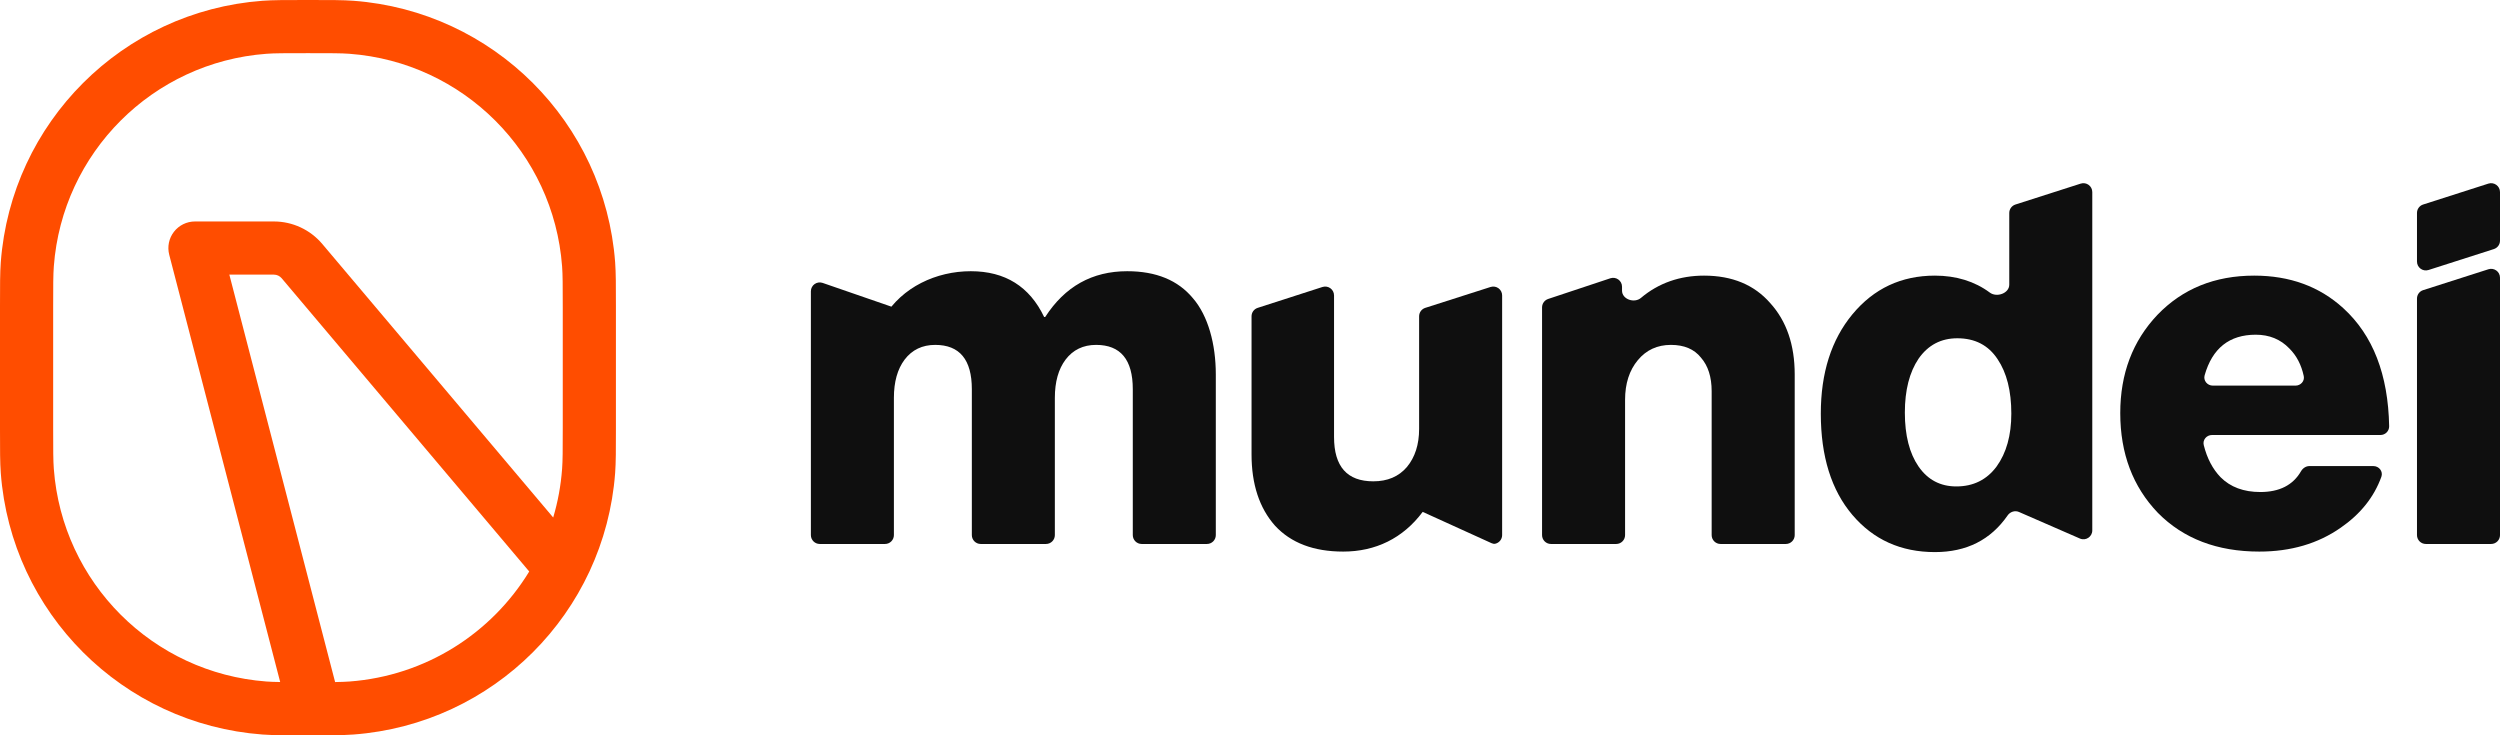<svg xmlns="http://www.w3.org/2000/svg" width="68" height="20" viewBox="0 0 68 20" fill="none"><path fill-rule="evenodd" clip-rule="evenodd" d="M8.416 4.86138e-07H8.337C7.759 -1.04294e-05 7.427 -1.67485e-05 7.14 0.021C3.332 0.305 0.305 3.331 0.021 7.137C-1.67546e-05 7.424 -1.04332e-05 7.756 4.86315e-07 8.334V11.666C-1.04332e-05 12.244 -1.67546e-05 12.576 0.021 12.863C0.305 16.669 3.332 19.695 7.14 19.979C7.426 20 7.759 20 8.337 20H8.416C8.994 20 9.327 20 9.613 19.979C13.421 19.695 16.448 16.669 16.732 12.863C16.753 12.576 16.753 12.244 16.753 11.666V8.334C16.753 7.756 16.753 7.424 16.732 7.137C16.448 3.331 13.421 0.305 9.613 0.021C9.327 -1.67485e-05 8.994 -1.04294e-05 8.416 4.86138e-07ZM7.247 1.463C7.473 1.446 7.748 1.446 8.377 1.446C9.005 1.446 9.28 1.446 9.506 1.463C12.599 1.694 15.059 4.152 15.289 7.245C15.306 7.471 15.307 7.745 15.307 8.373V11.627C15.307 12.255 15.306 12.529 15.289 12.755C15.255 13.211 15.173 13.653 15.047 14.076L8.766 6.636C8.439 6.248 7.957 6.024 7.45 6.024H5.303C5.079 6.024 4.868 6.128 4.731 6.305C4.594 6.482 4.547 6.712 4.603 6.929L7.621 18.551C7.466 18.549 7.352 18.545 7.247 18.537C4.154 18.306 1.695 15.848 1.464 12.755C1.447 12.529 1.446 12.255 1.446 11.627V8.373C1.446 7.745 1.447 7.471 1.464 7.245C1.695 4.152 4.154 1.694 7.247 1.463ZM9.115 18.552C9.279 18.549 9.398 18.545 9.506 18.537C11.582 18.382 13.372 17.224 14.395 15.545L7.661 7.568C7.608 7.506 7.531 7.47 7.45 7.47H6.238L9.115 18.552Z" fill="#FF4D00"></path><path d="M22.297 14.796C22.164 14.796 22.056 14.688 22.056 14.555V7.923C22.056 7.757 22.22 7.641 22.376 7.695L24.83 8.543L24.047 8.623C24.537 7.811 25.464 7.377 26.406 7.377C27.339 7.377 28.004 7.792 28.401 8.623H28.429C28.965 7.792 29.708 7.377 30.659 7.377C31.445 7.377 32.04 7.621 32.447 8.111C32.862 8.591 33.07 9.362 33.07 10.184V14.555C33.07 14.688 32.962 14.796 32.829 14.796H31.053C30.92 14.796 30.812 14.688 30.812 14.555V10.586C30.812 9.782 30.479 9.381 29.814 9.381C29.463 9.381 29.186 9.515 28.983 9.782C28.789 10.041 28.692 10.387 28.692 10.821V14.555C28.692 14.688 28.584 14.796 28.451 14.796H26.675C26.542 14.796 26.434 14.688 26.434 14.555V10.586C26.434 9.782 26.102 9.381 25.437 9.381C25.086 9.381 24.808 9.515 24.605 9.782C24.411 10.041 24.314 10.387 24.314 10.821V14.555C24.314 14.688 24.206 14.796 24.073 14.796H22.297Z" fill="#0F0F0F"></path><path d="M36.535 15.003C35.732 15.003 35.113 14.768 34.679 14.297C34.254 13.817 34.042 13.171 34.042 12.358V8.603C34.042 8.499 34.109 8.406 34.209 8.374L35.971 7.806C36.127 7.756 36.286 7.872 36.286 8.036V11.887C36.286 12.691 36.642 13.092 37.353 13.092C37.741 13.092 38.045 12.963 38.267 12.704C38.489 12.437 38.6 12.091 38.6 11.666V8.604C38.6 8.499 38.667 8.406 38.767 8.374L40.543 7.806C40.699 7.756 40.858 7.872 40.858 8.035V14.555C40.858 14.67 40.777 14.766 40.669 14.79C40.635 14.797 40.601 14.788 40.569 14.774L38.697 13.923C38.161 14.643 37.413 15.003 36.535 15.003Z" fill="#0F0F0F"></path><path d="M42.185 14.796C42.052 14.796 41.944 14.688 41.944 14.555V8.361C41.944 8.257 42.011 8.165 42.109 8.132L43.802 7.569C43.958 7.518 44.119 7.634 44.119 7.798V7.905C44.119 8.141 44.452 8.256 44.633 8.104C45.111 7.699 45.693 7.497 46.35 7.497C47.116 7.497 47.717 7.747 48.151 8.245C48.594 8.734 48.816 9.381 48.816 10.184V14.555C48.816 14.688 48.708 14.796 48.575 14.796H46.798C46.665 14.796 46.557 14.688 46.557 14.555V10.641C46.557 10.253 46.46 9.949 46.266 9.727C46.082 9.496 45.809 9.381 45.449 9.381C45.08 9.381 44.779 9.519 44.549 9.796C44.318 10.073 44.202 10.433 44.202 10.876V14.555C44.202 14.688 44.094 14.796 43.961 14.796H42.185Z" fill="#0F0F0F"></path><path d="M52.63 15.017C51.706 15.017 50.958 14.68 50.385 14.006C49.813 13.332 49.526 12.414 49.526 11.25C49.526 10.142 49.813 9.242 50.385 8.55C50.967 7.848 51.715 7.497 52.63 7.497C53.204 7.497 53.71 7.651 54.124 7.959C54.313 8.099 54.652 7.978 54.652 7.743V5.792C54.652 5.688 54.72 5.595 54.82 5.563L56.596 4.994C56.752 4.945 56.91 5.061 56.91 5.224V14.428C56.91 14.601 56.732 14.718 56.573 14.648L54.917 13.926C54.806 13.877 54.676 13.92 54.607 14.02C54.147 14.685 53.488 15.017 52.63 15.017ZM53.212 13.231C53.673 13.231 54.038 13.051 54.306 12.691C54.574 12.321 54.708 11.841 54.708 11.25C54.708 10.632 54.583 10.138 54.334 9.769C54.084 9.39 53.719 9.201 53.239 9.201C52.796 9.201 52.445 9.385 52.186 9.755C51.937 10.124 51.812 10.613 51.812 11.223C51.812 11.841 51.937 12.331 52.186 12.691C52.436 13.051 52.778 13.231 53.212 13.231Z" fill="#0F0F0F"></path><path d="M61.453 15.003C60.308 15.003 59.389 14.652 58.696 13.951C58.013 13.24 57.671 12.335 57.671 11.236C57.671 10.165 58.008 9.275 58.682 8.564C59.366 7.853 60.243 7.497 61.315 7.497C62.284 7.497 63.092 7.793 63.739 8.384C64.544 9.118 64.959 10.188 64.985 11.594C64.987 11.726 64.88 11.832 64.748 11.832H60.168C60.02 11.832 59.906 11.964 59.942 12.107C60.032 12.467 60.185 12.759 60.4 12.981C60.668 13.249 61.028 13.383 61.481 13.383C62.001 13.383 62.37 13.195 62.587 12.819C62.636 12.735 62.721 12.677 62.817 12.677H64.554C64.711 12.677 64.826 12.823 64.773 12.97C64.573 13.522 64.205 13.982 63.67 14.352C63.051 14.786 62.312 15.003 61.453 15.003ZM59.966 10.208C59.925 10.352 60.039 10.489 60.19 10.489H62.437C62.578 10.489 62.691 10.367 62.662 10.229C62.597 9.924 62.467 9.674 62.27 9.478C62.03 9.228 61.725 9.104 61.356 9.104C60.639 9.104 60.175 9.472 59.966 10.208Z" fill="#0F0F0F"></path><path d="M65.983 14.796C65.85 14.796 65.742 14.688 65.742 14.555V8.122C65.742 8.017 65.809 7.924 65.909 7.892L67.685 7.324C67.841 7.274 68 7.39 68 7.553V14.555C68 14.688 67.892 14.796 67.759 14.796H65.983ZM66.056 7.344C65.901 7.394 65.742 7.278 65.742 7.114V5.792C65.742 5.688 65.809 5.595 65.909 5.563L67.685 4.994C67.841 4.945 68 5.061 68 5.224V6.546C68 6.651 67.932 6.743 67.832 6.775L66.056 7.344Z" fill="#0F0F0F"></path></svg>